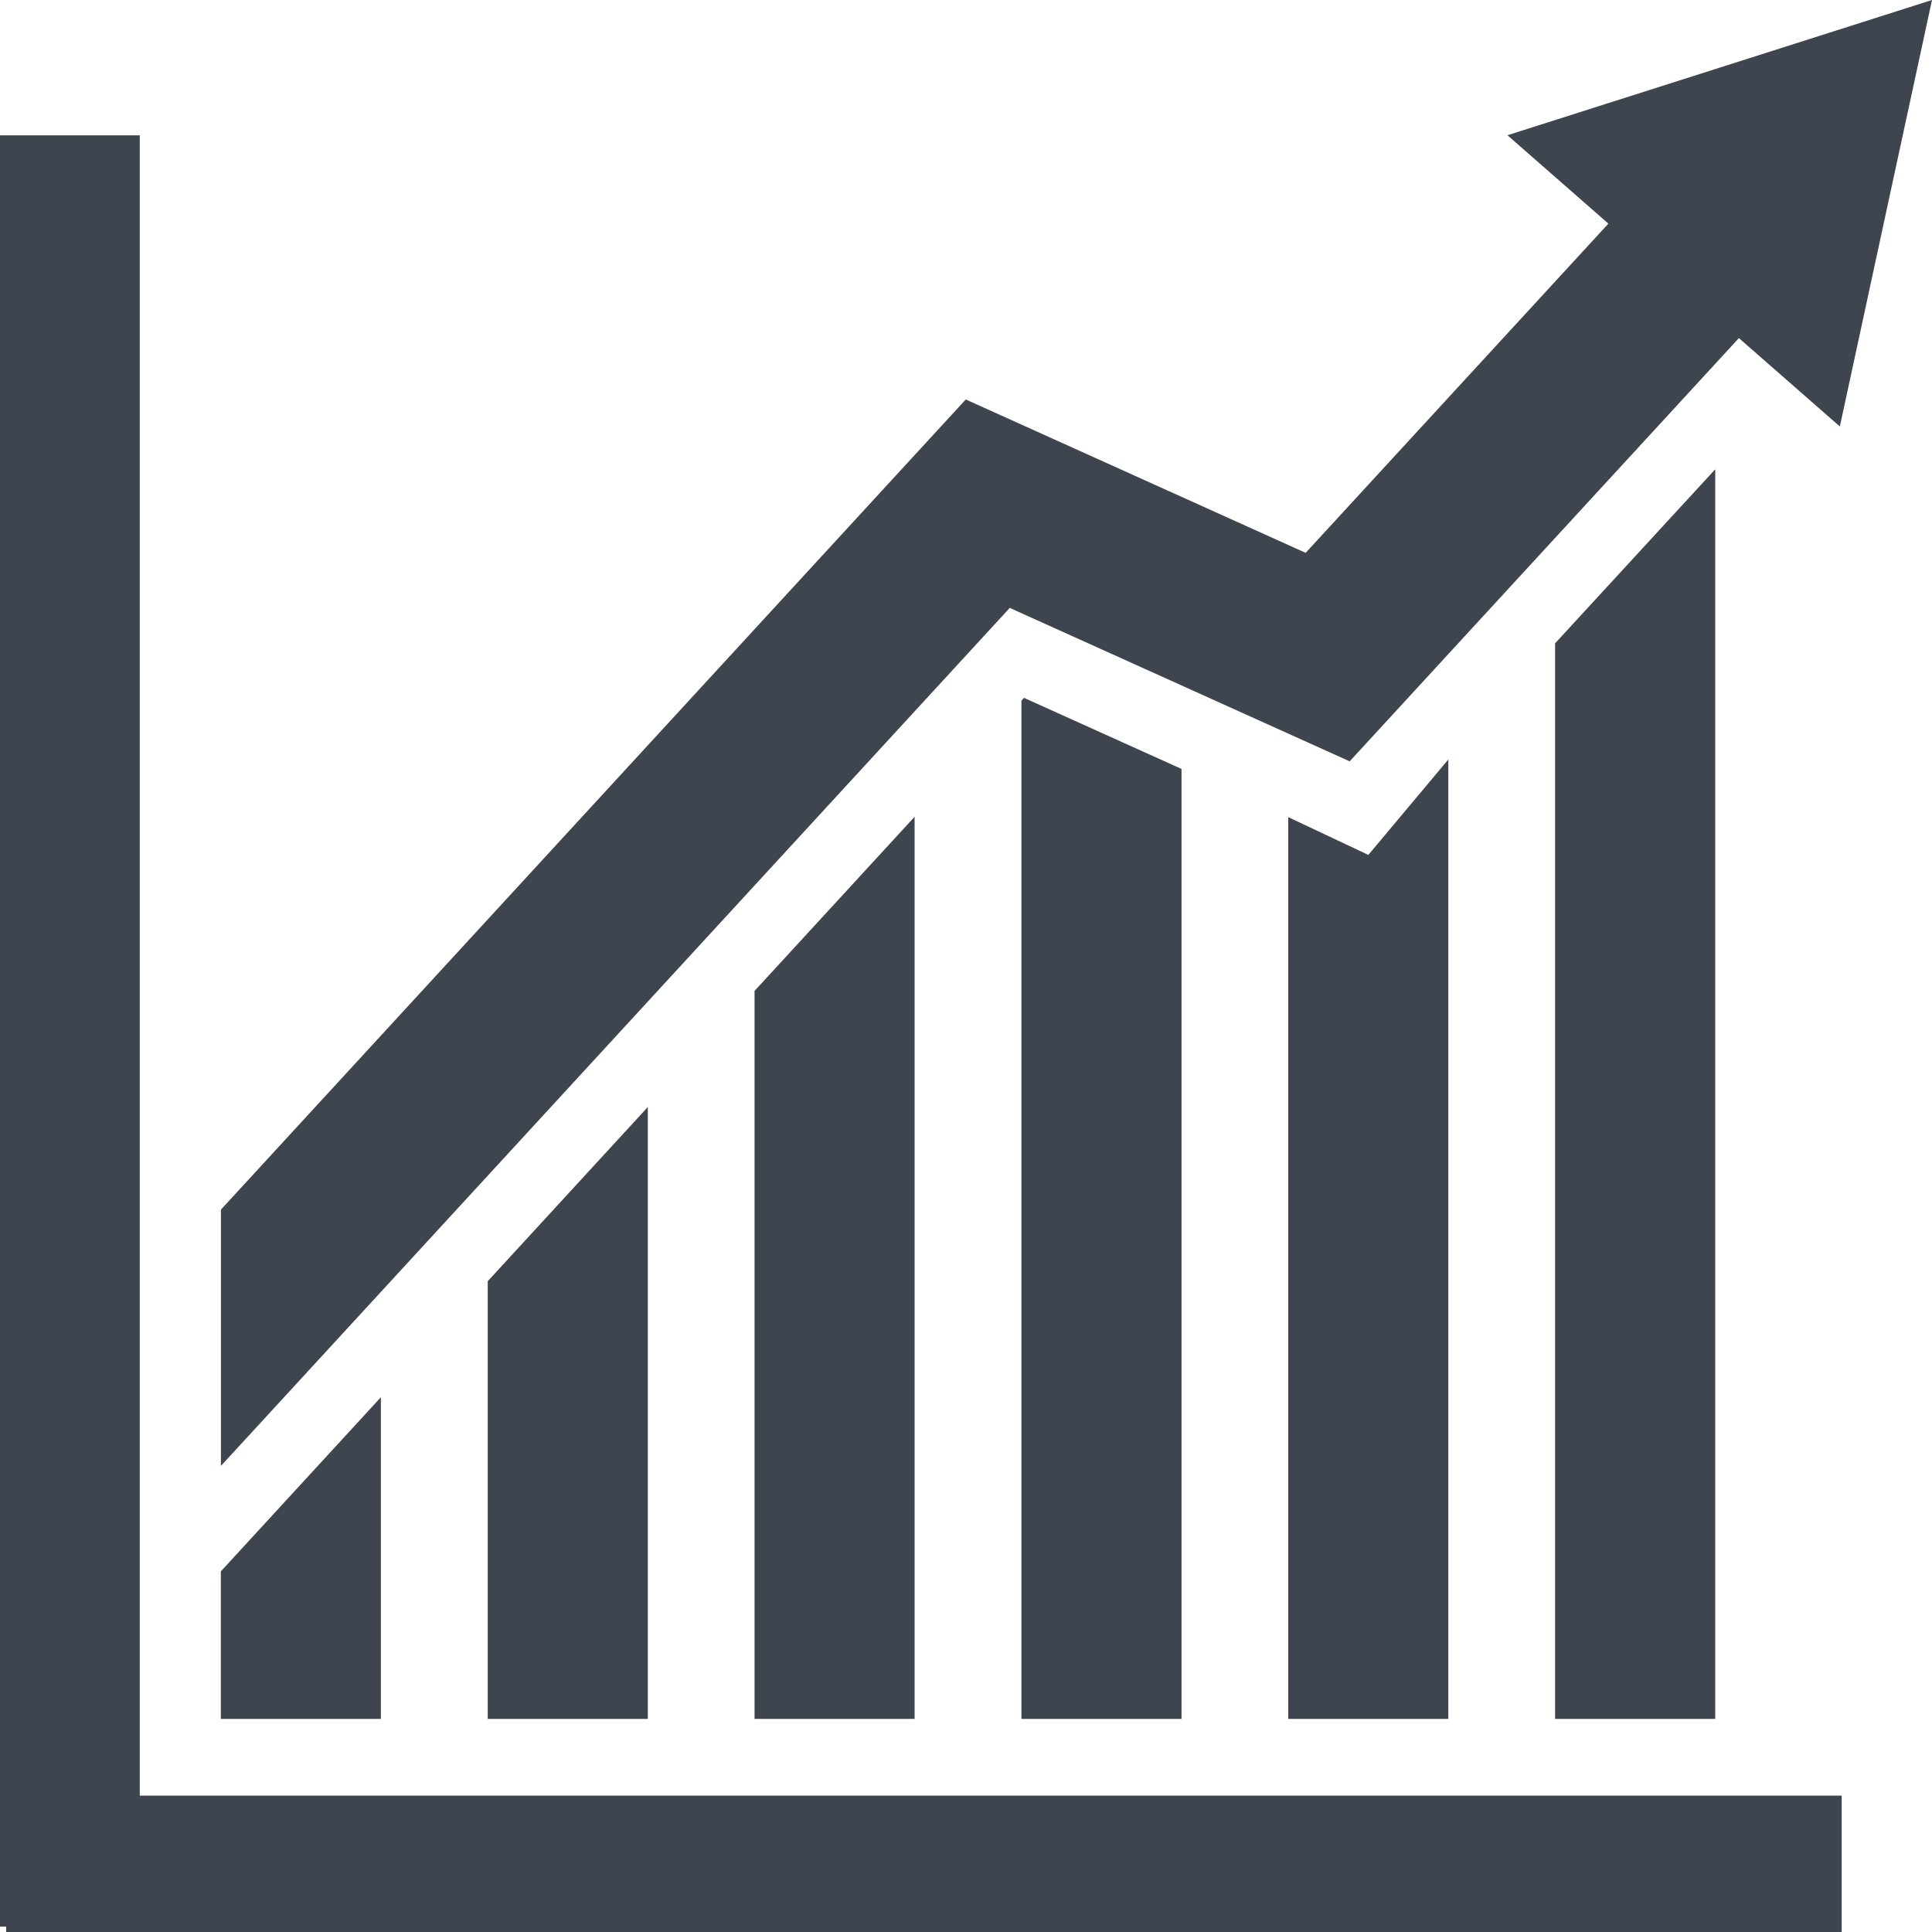 <?xml version="1.0" encoding="utf-8"?>
<!-- Generator: Adobe Illustrator 26.3.1, SVG Export Plug-In . SVG Version: 6.00 Build 0)  -->
<svg version="1.1" id="Layer_1" xmlns="http://www.w3.org/2000/svg" xmlns:xlink="http://www.w3.org/1999/xlink" x="0px" y="0px"
	 viewBox="0 0 20 20" style="enable-background:new 0 0 20 20;" xml:space="preserve">
<style type="text/css">
	.st0{fill:#3F454F;}
</style>
<path class="st0" d="M19.065,18.588V20H0.064v-0.056H0V1.401h1.447v17.187C1.447,18.588,19.065,18.588,19.065,18.588z M7.811,17.794
	h1.657V8.455l-1.657,1.803C7.811,10.258,7.811,17.794,7.811,17.794z M14.165,8.85l-0.829-0.391v9.335h1.657V7.862L14.165,8.85z
	 M2.286,17.794h1.657v-3.33l-1.657,1.803C2.286,16.267,2.286,17.794,2.286,17.794z M16.098,17.794h1.658V4.858L16.098,6.66V17.794z
	 M5.049,17.794h1.657V11.46l-1.657,1.803V17.794z M10.574,7.253v10.541h1.657V7.96L10.6,7.224L10.574,7.253z M17.803,0.7l-2.198,0.7
	l1.045,0.915l-3.134,3.408L9.997,4.135L9.996,4.137l-7.709,8.385v2.653l8.166-8.882l3.518,1.588v0.001l0,0l0,0l0.001-0.001
	L18.001,3.5l1.045,0.915l0.477-2.208L20,0L17.803,0.7z"/>
</svg>
